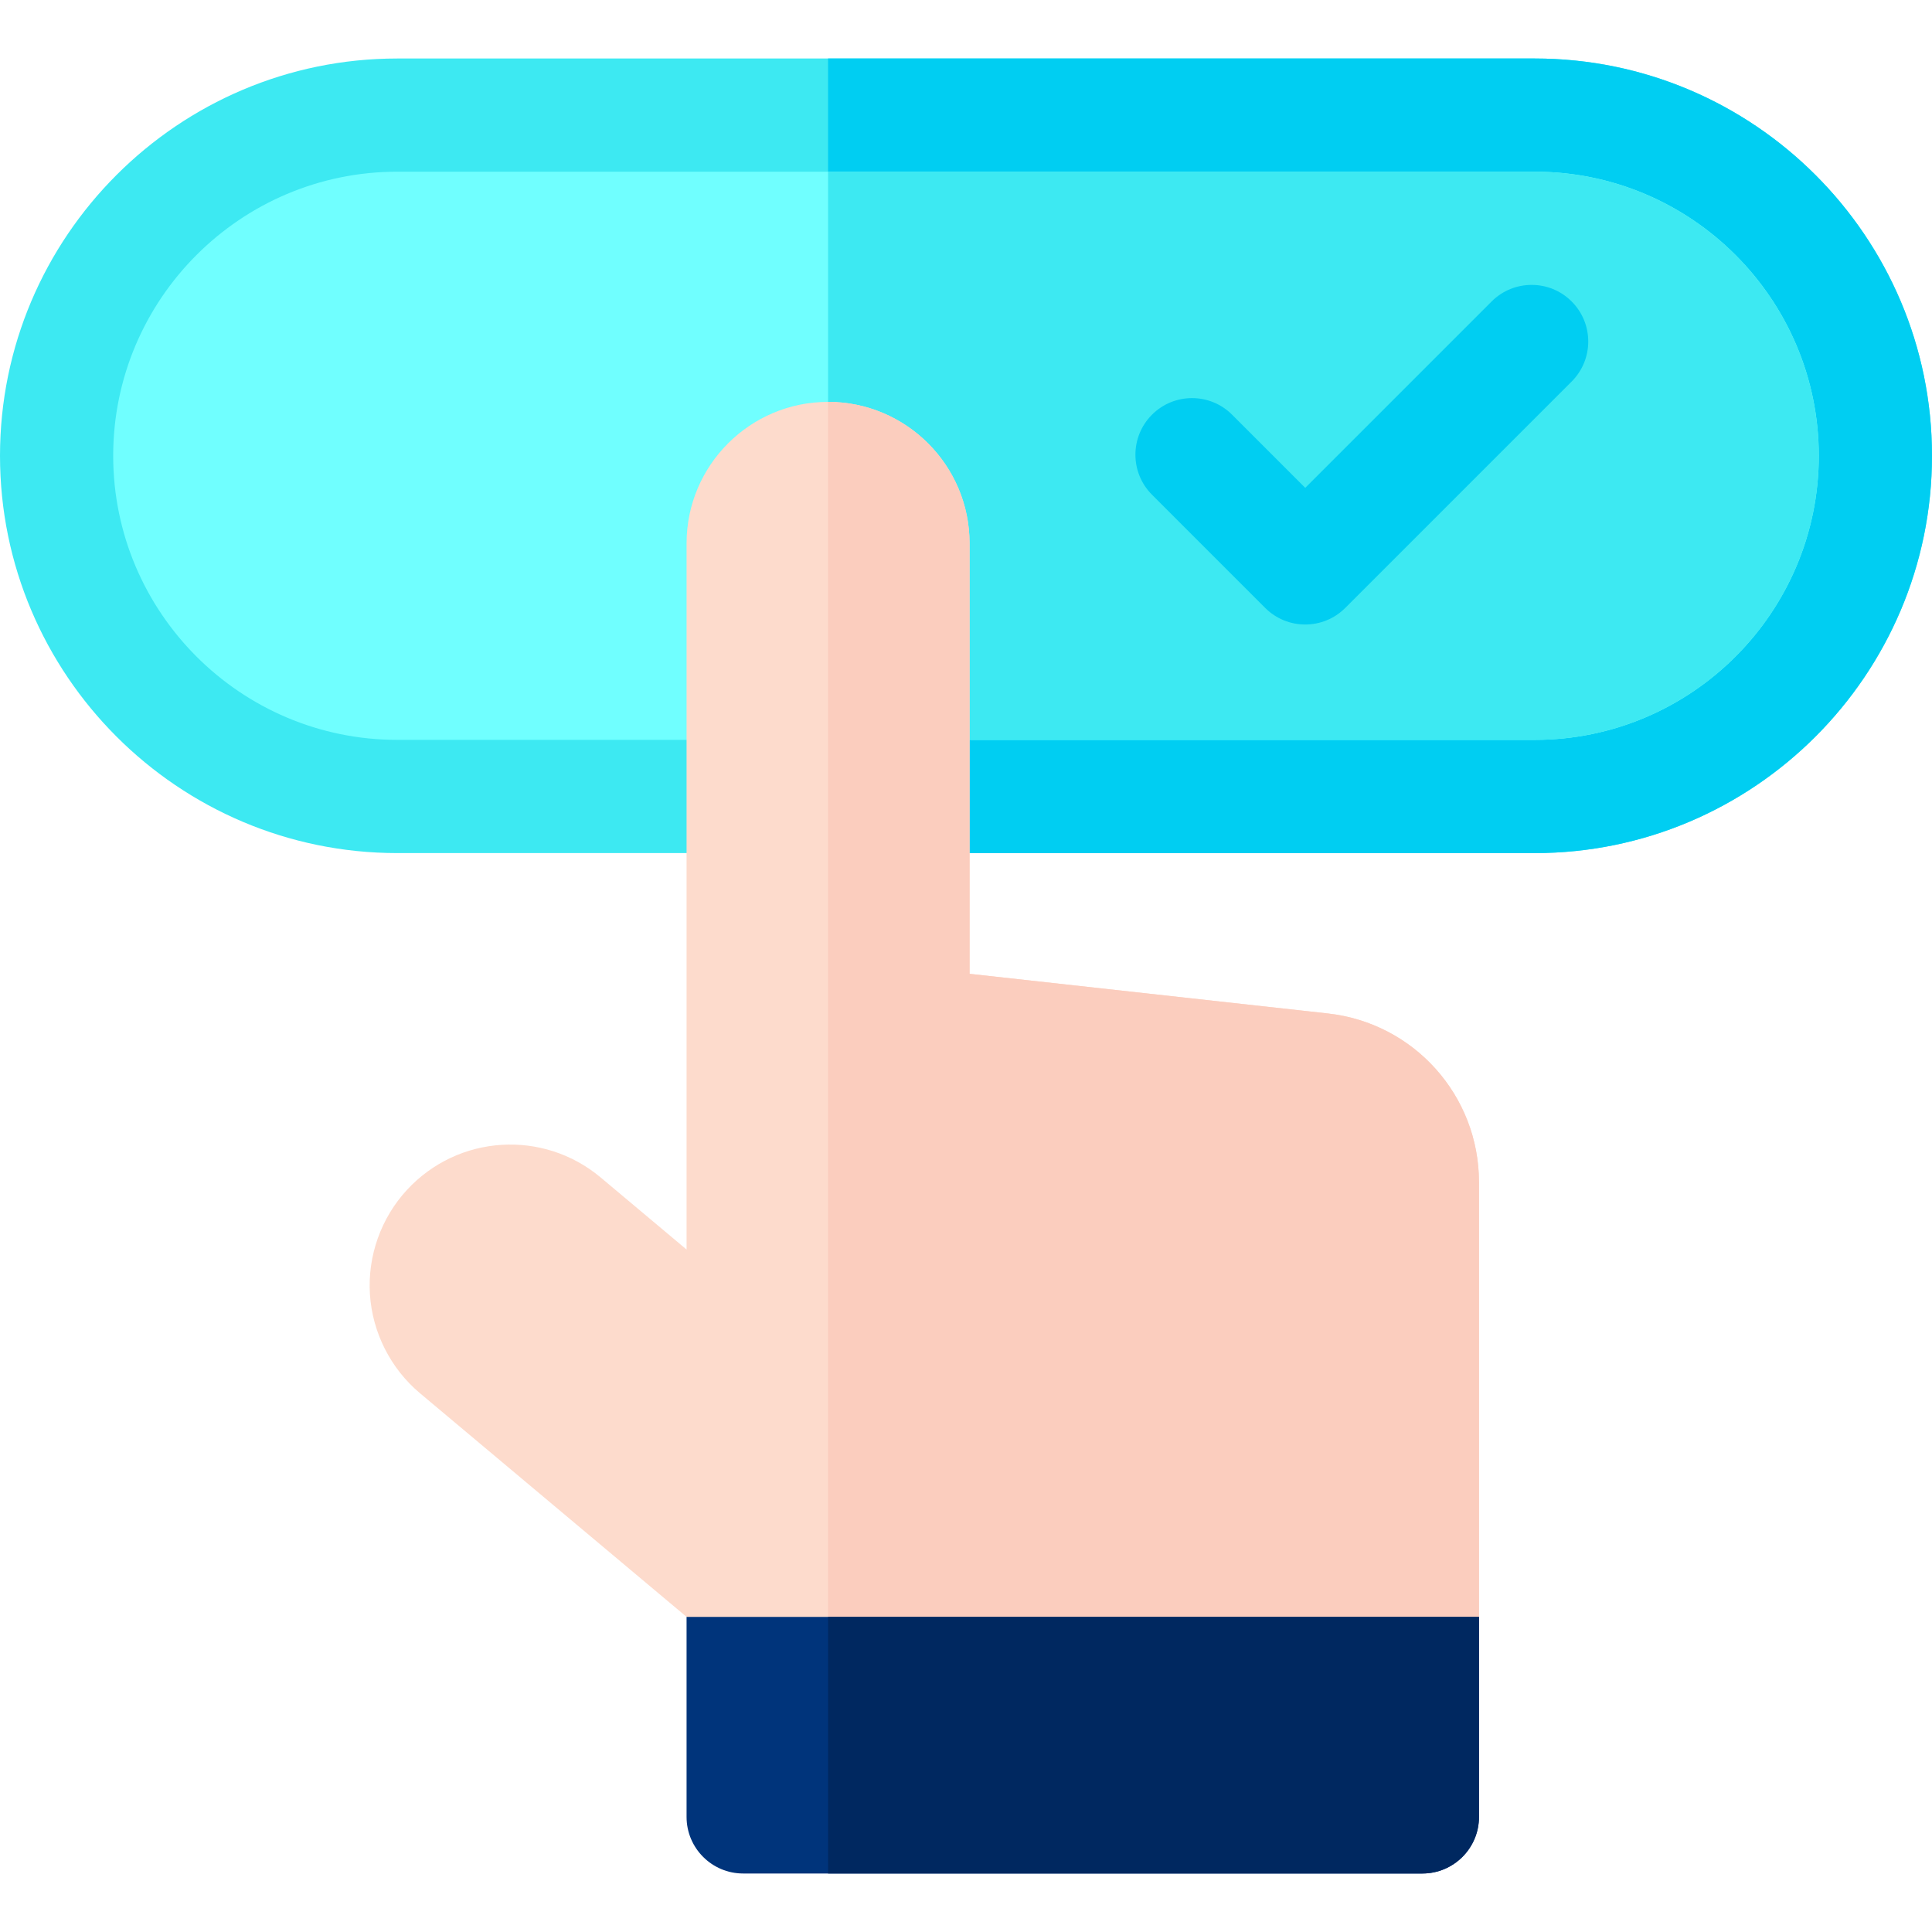 <svg width="90" height="90" viewBox="0 0 90 90" fill="none" xmlns="http://www.w3.org/2000/svg">
<path d="M71.493 2.725H18.508C8.303 2.725 0 11.027 0 21.232C0 31.437 8.302 39.739 18.506 39.74H18.507H18.508H71.492C81.698 39.74 90 31.437 90 21.232C90 11.027 81.698 2.725 71.493 2.725Z" fill="#3DE9F2"/>
<path d="M90 21.233C90 31.437 81.698 39.741 71.492 39.741H38.575V2.725H71.492C81.698 2.725 90 11.027 90 21.233Z" fill="#00CEF2"/>
<path d="M71.493 34.466H18.508C11.21 34.466 5.273 28.529 5.273 21.232C5.273 13.935 11.21 7.998 18.508 7.998H71.493C78.79 7.998 84.727 13.935 84.727 21.232C84.727 28.53 78.79 34.466 71.493 34.466Z" fill="#70FFFF"/>
<path d="M84.727 21.233C84.727 28.529 78.79 34.467 71.492 34.467H38.575V7.998H71.492C78.79 7.998 84.727 13.934 84.727 21.233Z" fill="#3DE9F2"/>
<path d="M68.897 55.074V75.322L68.126 76.201H33.186L31.983 75.32L19.56 64.898C18.195 63.751 17.346 62.072 17.233 60.293C17.119 58.512 17.748 56.74 18.959 55.429C21.337 52.854 25.303 52.602 27.987 54.856L31.983 58.208V25.312C31.983 21.677 34.939 18.721 38.575 18.721C42.21 18.721 45.166 21.677 45.166 25.312V45.364L61.857 47.211C65.87 47.656 68.897 51.036 68.897 55.074Z" fill="#FDDBCC"/>
<path d="M68.897 55.074V75.322L68.126 76.201H38.575V18.721C42.21 18.721 45.167 21.677 45.167 25.312V45.364L61.857 47.211C65.871 47.656 68.897 51.036 68.897 55.074Z" fill="#FBCDBE"/>
<path d="M68.897 75.322V84.639C68.897 86.094 67.716 87.275 66.261 87.275H34.62C33.165 87.275 31.983 86.094 31.983 84.639V75.322H68.897Z" fill="#00347B"/>
<path d="M68.897 75.322V84.639C68.897 86.094 67.716 87.275 66.261 87.275H38.575V75.322H68.897Z" fill="#002860"/>
<path d="M73.214 14.044C72.185 13.014 70.515 13.014 69.485 14.044L60.803 22.726L57.394 19.317C56.364 18.288 54.695 18.288 53.665 19.317C52.635 20.347 52.635 22.017 53.665 23.046L58.938 28.32C59.968 29.349 61.637 29.349 62.667 28.32L73.214 17.773C74.244 16.743 74.244 15.073 73.214 14.044Z" fill="#00CEF2"/>
</svg>
